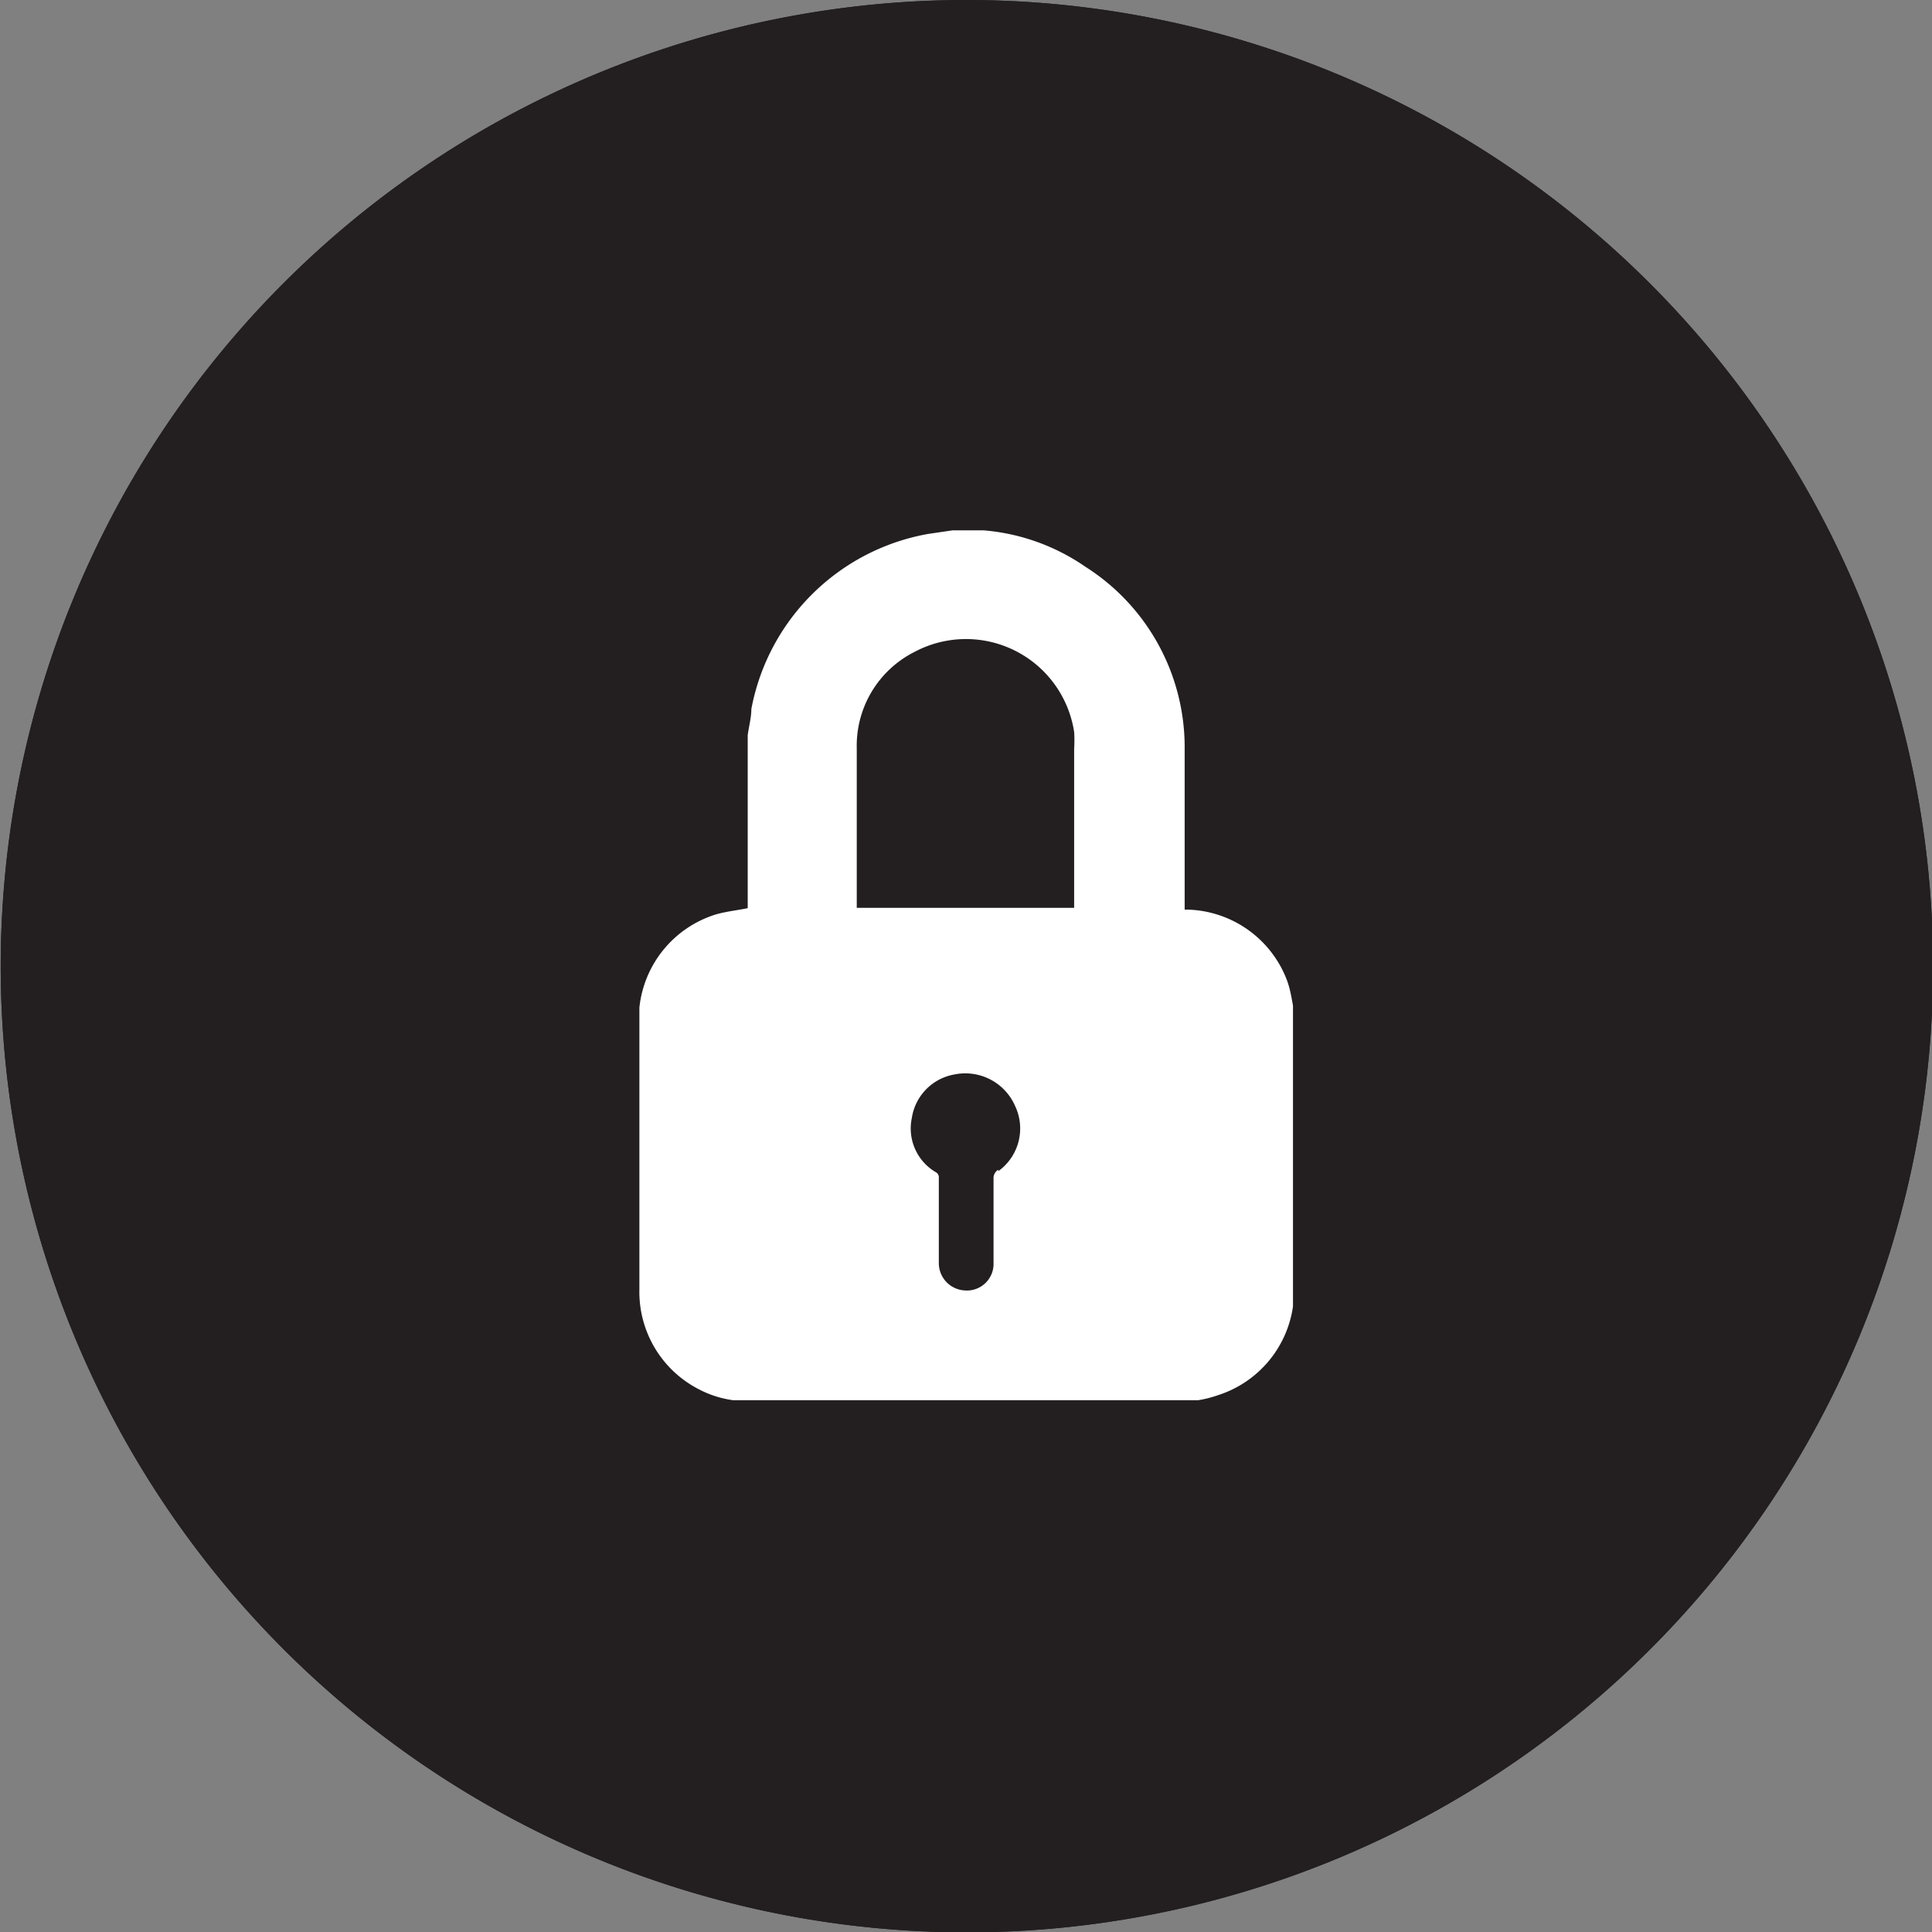 <svg xmlns="http://www.w3.org/2000/svg" viewBox="0 0 52.97 52.97"><rect x="0" y="0" width="52.97" height="52.97" fill="#808080" stroke="none"/><defs><style>.cls-1{fill:#231f20;}.cls-2{fill:#fff;}</style></defs><title>Asset 113SmartLock_Icons_</title><g id="Layer_2" data-name="Layer 2"><g id="Layer_1-2" data-name="Layer 1"><path class="cls-1" d="M26.49,0A26.49,26.49,0,1,0,53,26.49,26.52,26.52,0,0,0,26.49,0"/><path class="cls-1" d="M26.49,0A26.49,26.49,0,1,0,53,26.49,26.52,26.52,0,0,0,26.49,0"/><path class="cls-2" d="M35.29,26.89a3,3,0,0,0-2.7-1.95h-.11v0c0-1.47,0-2.94,0-4.4a5.86,5.86,0,0,0-2.72-5,5.73,5.73,0,0,0-2.8-1l-.09,0h-.75l-.68.1a6,6,0,0,0-4.84,4.8c0,.24-.07.48-.1.72V24.9c-.3.06-.59.09-.87.17a3,3,0,0,0-2.1,2.56c0,.14,0,.28,0,.42,0,2.44,0,4.88,0,7.32a3,3,0,0,0,1.65,2.73,2.83,2.83,0,0,0,.92.29l.07,0H32.85a3.16,3.16,0,0,0,.55-.14,3,3,0,0,0,2.05-2.43s0,0,0-.05V27.57C35.41,27.35,35.37,27.11,35.29,26.89Zm-11.8-2v-.09h0c0-1.43,0-2.85,0-4.28a2.88,2.88,0,0,1,1.59-2.65,3,3,0,0,1,4.37,2.2,3.83,3.83,0,0,1,0,.47v4.35h-6Zm3.88,7.18a.27.27,0,0,0-.13.25v2.3a.73.73,0,0,1-.79.76.75.75,0,0,1-.71-.76V32.29a.16.16,0,0,0-.08-.15A1.39,1.39,0,0,1,25,30.65a1.43,1.43,0,0,1,1.16-1.19,1.49,1.49,0,0,1,1.67.86A1.44,1.44,0,0,1,27.37,32.11Z"/></g></g></svg>